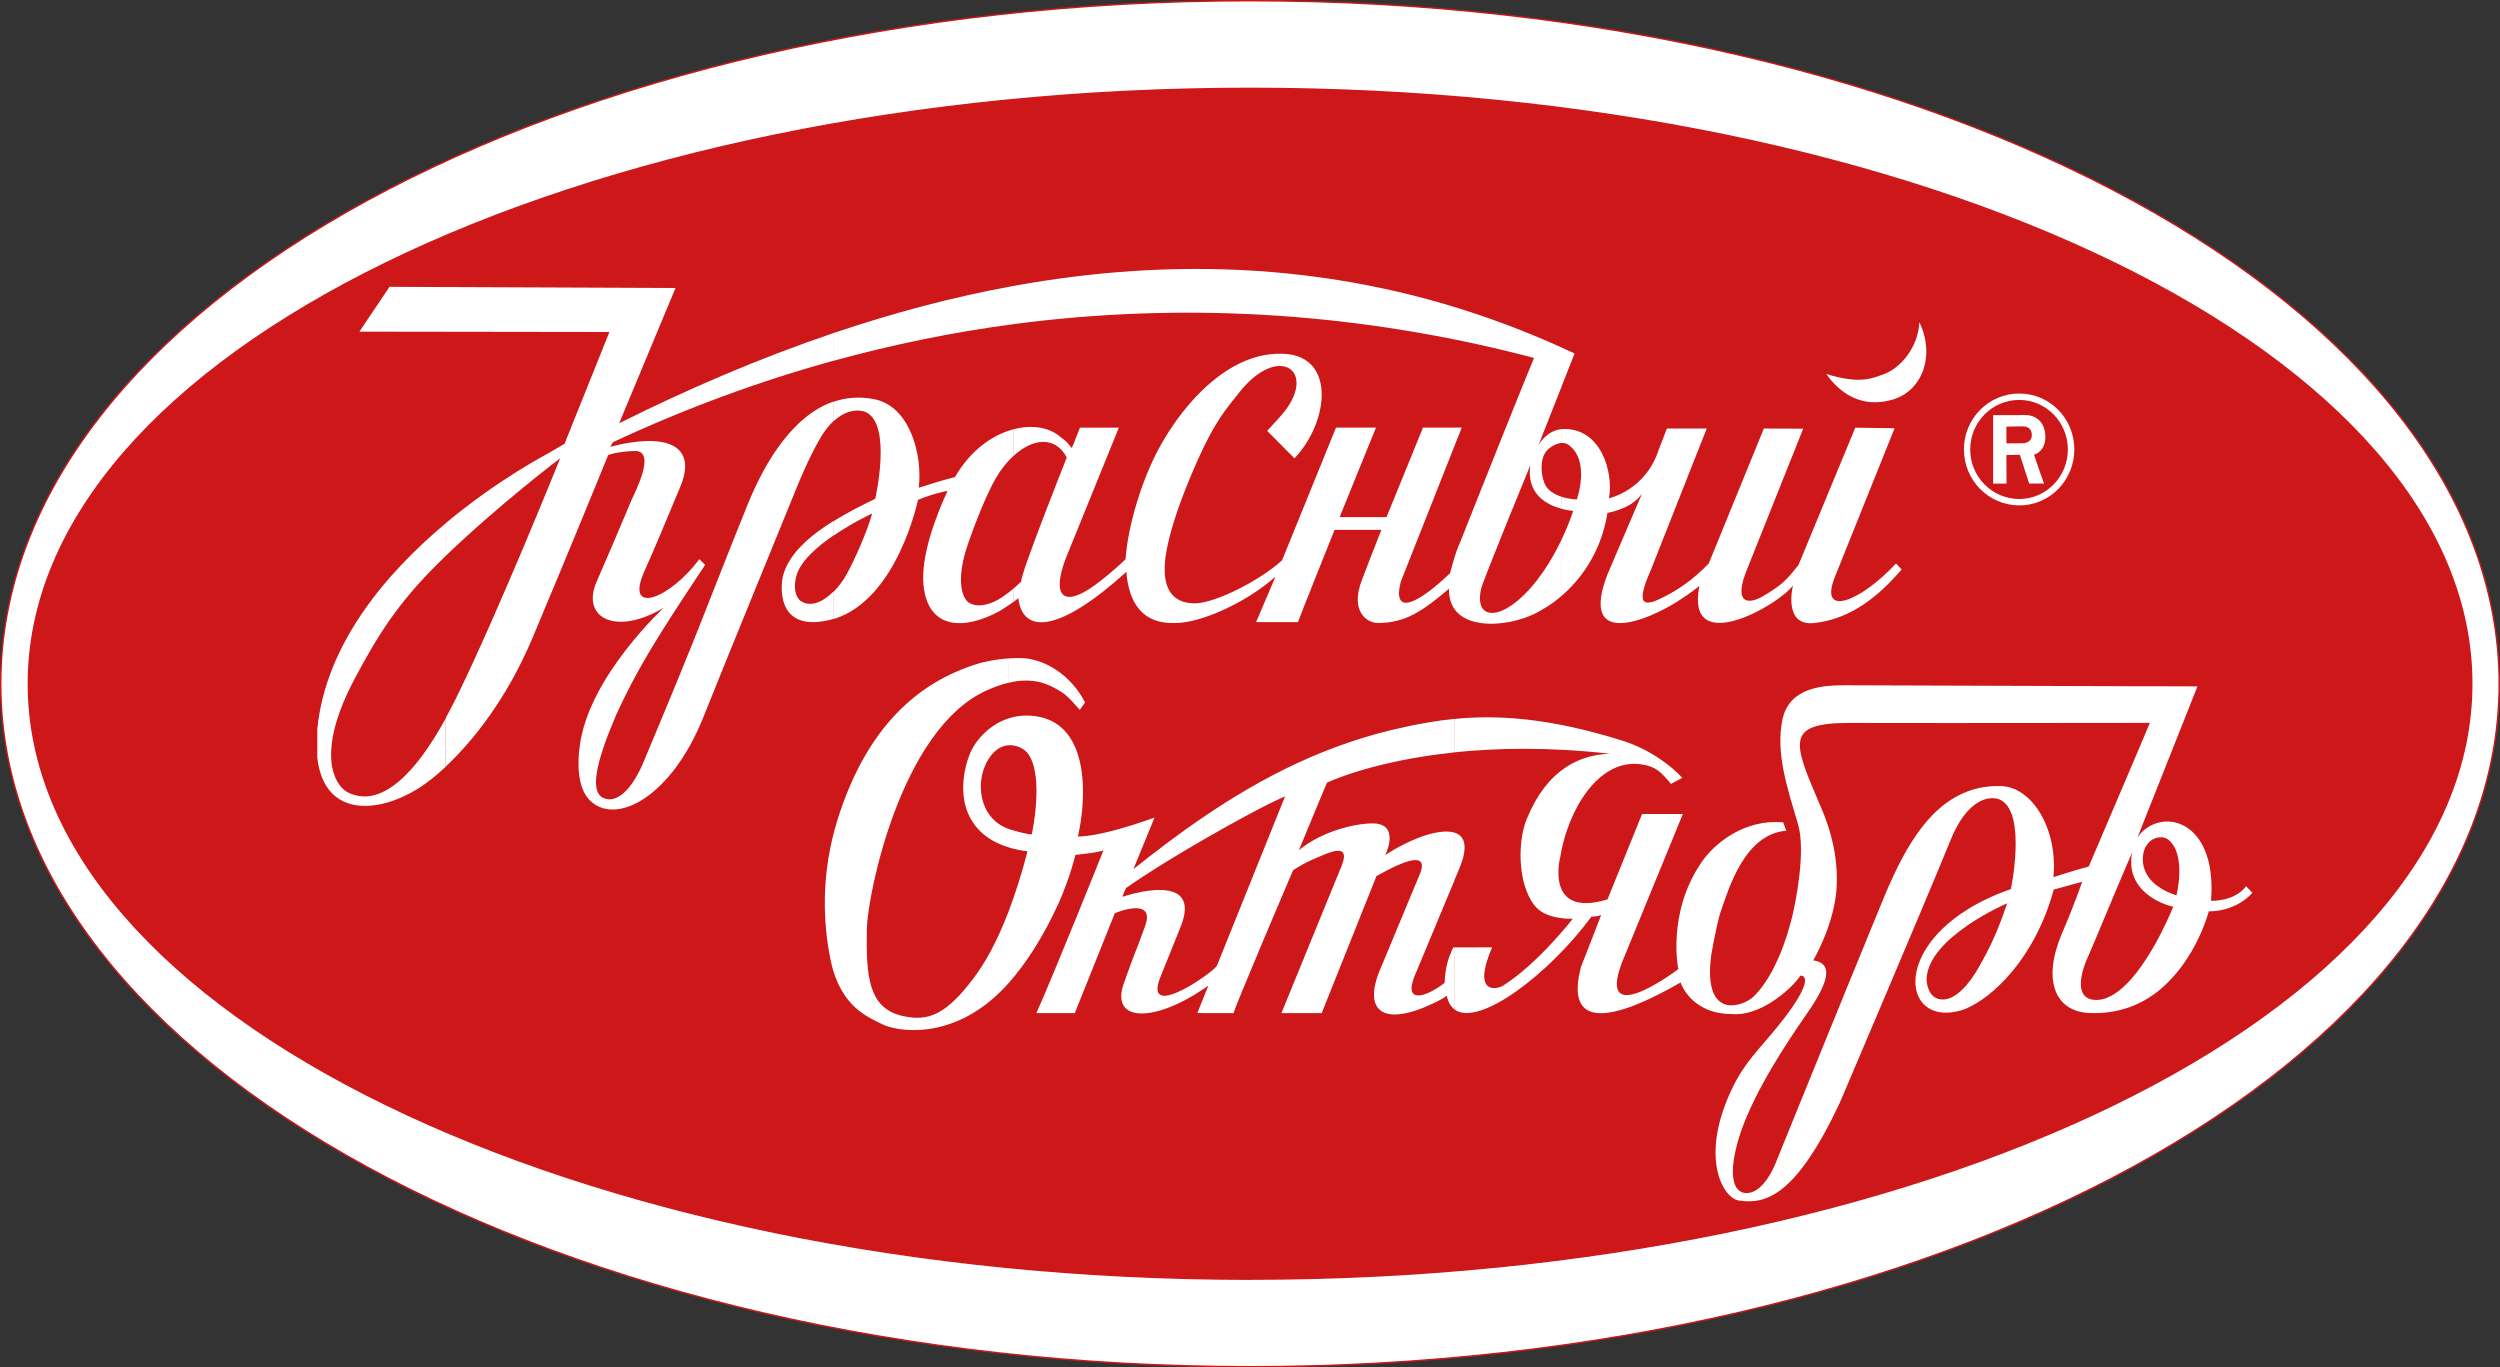 <?xml version="1.0" encoding="UTF-8"?> <svg xmlns="http://www.w3.org/2000/svg" id="Layer_1" viewBox="0 0 425.45 232.71"><rect x="0" y="0" width="425.45" height="232.71" fill="#333333" stroke="none"/><defs><style>.cls-1{fill:#cd1719;}.cls-1,.cls-2{stroke-width:0px;}.cls-1,.cls-2,.cls-3{fill-rule:evenodd;}.cls-2{fill:#fff;}.cls-3{fill:none;stroke:#cd1719;stroke-miterlimit:22.93;stroke-width:.25px;}</style></defs><path class="cls-1" d="M212.65,228.96C96.26,228.96,1.88,178.56,1.88,116.37S96.26,3.74,212.65,3.74s210.94,50.44,210.94,112.62-94.5,112.6-210.94,112.6Z"></path><path class="cls-2" d="M212.75.12h-.01v14.92h.01c114.77,0,207.89,45.35,207.89,101.32s-93.13,101.32-207.89,101.32h-.01v14.9h.01c117.39,0,212.57-52.05,212.57-116.22S330.14.12,212.75.12ZM212.74.12C95.32.13.12,52.16.12,116.37s95.2,116.22,212.62,116.22v-14.9c-114.86,0-207.91-45.38-207.91-101.32S97.88,15.05,212.74,15.04V.12Z"></path><path class="cls-3" d="M212.75.12C95.33.12.12,52.16.12,116.37s95.21,116.22,212.63,116.22,212.57-52.05,212.57-116.22S330.14.12,212.75.12h0ZM212.75,217.69c-114.87,0-207.92-45.38-207.92-101.32S97.89,15.04,212.75,15.04s207.89,45.35,207.89,101.32-93.13,101.32-207.89,101.32Z"></path><path class="cls-2" d="M265.71,101.45c2.84-2.44,6.69-6.96,7.85-14.17,0,0,4.14-.64,5.88-3.28l-5.86,13.69c-4.98,12.87,6.95,7.86,12.01,4.59,1.88-1.18,3.61-2.56,3.61-2.56-2.44,12.34,13.47,3.3,15.93-.09,0,0-1.78,7,3.61,6.4,5.13-.59,9.81-3.21,14.88-9.12l-.96-1.01c-6.13,6.57-13.18,9.27-10.41,2.31l10.17-25.33-6.69-.1-9.66,23.36c-2.14,2.69-2.8,3.39-6.06,5.33-2.68,1.54-5.07,1.15-2.65-4.7l9.51-23.82-6.7-.02-9.38,22.97c-2.83,2.94-5.39,4.5-7.18,5.45-3.5,1.87-5.63,2.3-2.67-4.35l9.51-24.07h-6.78s-1.36,3.51-1.36,3.51c-2.24,7.05-8.5,8.35-8.5,8.35.81-4.43-1.36-11.99-7.79-11.77-.11,0-.21.01-.32.02v2.35c.42-.04.83.04,1.16.27,3.87,2.67,1.48,9.34,1.48,9.34,0,0-1.29-.03-2.65-.47v2.05c1.16.31,2.04.35,2.04.35,0,0-.67,2.16-2.04,5.01v9.52h0ZM265.71,65.88l2.25-5.72c-.75-.35-1.5-.7-2.25-1.04v6.76ZM256.46,105.92c2.26-.38,4.45-1.19,6.02-2.2,0,0,1.4-.7,3.22-2.27v-9.52c-1.61,3.36-4.17,7.67-7.72,10.53-.52.42-1.04.76-1.53,1.04v2.41h0ZM265.71,73.03c-2.41.26-3.81,2.42-3.99,2.98l3.99-10.13v-6.76c-3.08-1.4-6.17-2.67-9.25-3.83v4.46c1.54.37,3.07.76,4.6,1.16-1.27,3.08-2.92,7.16-4.6,11.36v16.64c1.66-4.1,3.3-8.12,3.96-9.72-.69,4.95,2.89,6.74,5.29,7.38v-2.05c-1.14-.37-2.32-1.02-2.83-2.18-.75-1.78-.78-4.4.36-5.66.62-.65,1.58-1.22,2.47-1.3v-2.35ZM172.53,102.39c.26-.19.52-.38.77-.58.73,6.02,6.69,6.09,18.38-4.48.74,9.15,6.85,8.7,8.52,8.69,3.86-.01,11.53-3.16,16.86-7.88l-3.3,7.74h7.14c.02-.27,6.22-15.71,6.22-15.71,1.13,0,7.96,0,7.96,0-1.77,4.55-2.3,5.83-3.32,8.55-2.02,5.27.79,7.3,2.75,7.3,4.58,0,7.55-1.97,12.08-5.83-.11,5.39,5.03,6.54,9.87,5.72v-2.41c-3.04,1.71-5.29.75-4.41-3.3.2-.79,2.32-6.11,4.41-11.3v-16.64c-3.89,9.69-7.96,19.99-7.96,19.99-.86,1.76-1.72,5.29-1.72,5.29-5.38,5.14-9.92,7.48-8.4,1.46l10.38-26.23h-6.6l-6.2,15.23h-7.98l6.18-15.23h-6.8l-9.18,22.58c-3.87,3.54-11.29,7.19-14.63,7.32-2.79.09-6.5-1.14-5.01-9.1.79-4,2.39-8.71,5.07-14.8,3.07-6.98,4.96-9.07,7.45-12.19,6.44-7.98,12.99-3.66,7.57,3.4-.96,1.2-2.06,2.3-2.98,3.35l4.64,4.67c5.89-6.23,6.99-17.2-1.57-17.78-9.37-.61-17.14,8.26-21.25,15.63-3,5.38-5.52,13.37-5.92,19.31,0,0-2.3,2.28-5.29,4.46-5.31,3.85-7.34,1.85-4.89-4.59l9.03-22.25h-6.62l-1.37,3.48c-.66-.76-.87-1.15-1.77-1.75-1.88-1.76-4.9-2.31-8.09-1.48v4.49c3.26-2.96,7.04-3.33,8.99.33,0,0-8.23,20.7-7.71,21.06,0,0-.49.52-1.28,1.19v2.29h0ZM256.46,55.29v4.46c-27.03-6.54-55.33-8.37-83.93-4.59v-6.51c26.89-4.88,55.34-4.12,83.93,6.64ZM156.19,85.08c2.8-1.16,5.06-1.54,5.06-1.54-2.14,4.66-4.52,11.16-4.1,15.9.74,8.07,7.37,7.65,12.97,4.54,0,0,1.21-.72,2.41-1.58v-2.29c-.55.48-1.25,1.03-2.02,1.55-1.91,1.23-4.18,1.91-5.74.82-.84-.65-2.24-3.35-.12-9.67,0,0,2.47-7.36,4.84-11.46.89-1.53,1.94-2.82,3.04-3.82v-4.49c-3.58.92-7.38,3.57-10.02,8.16,0,0-1.83.44-3.69,1.03-1.59.53-2.47.77-2.47.77.69-5.43-1.43-13.84-7.54-15.06-2.5-.5-4.82-.3-6.95.43v3.32c2.53-2.37,4.87-1.87,5.51-1.54,4.48,2.1,1.58,14.73,1.58,14.73-2.25,1.09-4.74,2.35-7.08,3.8v2.46c3.28-2.24,6.57-3.76,6.57-3.76-1.02,3.51-3.12,8.11-4.39,10.41-.52.95-1.29,2.01-2.18,2.9v4.66c10.86-3.29,14.34-20.24,14.34-20.24h0ZM172.53,48.65c-10.49,1.9-20.74,4.67-30.68,8.03v4.72c10.24-2.82,20.48-4.89,30.68-6.24v-6.51ZM141.85,56.68c-12.75,4.31-24.97,9.61-36.48,15.35l9.59-23.02c-.55,0-25.07-.1-39.09-.16v7.61l27.84.04-7.64,19.03-2.74,1.6c-.11.09-8.47,4.37-17.47,11.9v5.56c9.22-8.86,19.47-16.6,19.47-16.6,0,0-10.36,25.78-17.48,40.34-.68,1.4-1.35,2.68-2,3.87v8.25c4.82-4.49,10.54-11.82,14.79-21.93,6.39-15.18,12.87-31.09,12.87-31.09,0,0,1.42-.58,4.47-.68,3.94-.15-.14,7.43-.57,8.49-2.77,6.63-3.17,7.49-5.87,13.74-2.74,6.23,3.36,9.29,11.39,4.45.25-.16-12.66,11.55-14.25,23.4-.91,6.54,1.1,8.87,1.89,9.55,4.45,4.07,13.72-.85,19.1-14.26,2.66-6.72,16.24-39.94,16.24-39.94,0,0,2.69-6.55,4.69-9.13.41-.55.83-1.01,1.24-1.39v-3.32c-6.6,2.26-11.45,9.67-14.72,17.79-7.61,18.89-6.98,18.21-17.55,43.43-1.94,4.7-4.55,7.27-6.87,6.24-2.58-1.15-.94-6.89,2.18-14.19,3.42-7.44,6.57-12.66,15.12-25.48l-.98-.97c-5.13,6.84-12.74,9.66-9.37,2.09,2.39-5.35,3.55-8.33,6.11-14.38,3.09-7.34-2.7-9.25-11.92-6.83l.48-.79c12.45-5.81,24.98-10.4,37.52-13.86v-4.72h0ZM141.85,88.66v2.46c-2.84,1.94-5.66,4.42-6.33,6.91-.82,3.11.68,4.2.68,4.2,1.77,1.25,3.94.13,5.65-1.57v4.66c-.4.12-.81.22-1.22.31-8.75,1.74-7.7-6.34-7.39-7.6.97-3.76,4.55-6.85,8.61-9.37ZM75.87,48.85l-9.58-.04-5.13,7.63,14.71.02v-7.61h0ZM75.87,89.04c-9.84,8.23-20.44,20.33-21.87,35.06v.11s0,4.74,0,4.74c1.24,11.01,11.86,9.43,18.93,4.01.93-.7,1.92-1.53,2.95-2.5v-8.25c-8.07,14.72-13.87,14.03-16.66,12.65-2.19-1.07-5.74-6.51,1.24-19.55,3.81-7.14,7.22-12.65,14.21-19.55.4-.39.8-.78,1.2-1.17v-5.56Z"></path><path class="cls-2" d="M322,68.03c5.08-1.41,7.41-7.44,4.64-13.19-.24,4.62-3.55,7.93-5.94,8.79-2.01.73-4.07,1.81-9.9.02,2.27,3.22,5.95,5.88,11.2,4.38Z"></path><path class="cls-2" d="M376.27,153.3c.82-10.37-4.28-14.13-8.49-13.41v2.59c.48.01.93.17,1.27.45,3.08,2.58,1.34,9.42,1.34,9.42,0,0-1.27-.32-2.61-1.15v2.42c.72.32,1.43.55,2.06.69,0,0-.77,1.93-2.06,4.45v9.48c6.05-5.13,8.12-13.16,8.12-13.16.24.04,4.46.11,7.42-3.14l-1.08-1.12c-1.96,2.58-5.75,2.51-5.98,2.46h0ZM367.78,132.38l6.18-15.57-6.18-.02v15.59ZM367.78,139.9c-.9.15-1.76.51-2.51,1.05v2.96c.62-1,1.62-1.45,2.51-1.42v-2.59h0ZM365.27,138.7l2.51-6.32v-15.59h-2.51s0,6.22,0,6.22h.59c-.02.06-.23.57-.59,1.41v14.27h0ZM365.27,170.05c.9-.54,1.74-1.14,2.51-1.79v-9.48c-.7,1.36-1.55,2.89-2.51,4.38v6.9h0ZM367.78,151.2v2.42c-.85-.38-1.73-.9-2.51-1.56v-3.4c.6,1.13,1.57,1.96,2.51,2.53ZM365.27,140.95c-.57.41-1.08.93-1.5,1.54l1.5-3.79v-14.27c-.69,1.65-1.93,4.55-3.29,7.76v14.9c.29-.67.58-1.35.88-2.03-.66,3.21.62,5.5,2.41,7.01v-3.4c-.43-.8-.67-1.76-.59-2.9.07-.76.28-1.38.59-1.87v-2.96h0ZM365.27,116.79h-3.29s0,6.23,0,6.23h3.29v-6.23h0ZM361.98,171.55c1.19-.39,2.28-.9,3.29-1.5v-6.9c-.99,1.53-2.1,3.02-3.29,4.23v4.17ZM361.98,116.78l-27.25-.09v6.35c10.33,0,21.51,0,27.25-.01v-6.24h0ZM334.73,138.18c2.52-2.88,4.99-2.51,5.89-1.96,4.24,2.53,1.59,15.09,1.59,15.09-2.92,1.01-5.41,2.22-7.49,3.52v2.72c3.43-2.36,6.86-3.83,6.86-3.83-2.07,6.24-3.91,9.2-4.85,10.92-.5.9-1.2,1.97-2.01,2.92v4.02c4.1-1.76,11.48-8.12,14.79-20.2,0,0,3.49-.93,4.83-1.32,0,0-1.04,3.17-3.39,8.68-3.45,8.04-1.24,13.34,4.51,13.65,2.43.12,4.59-.21,6.52-.85v-4.17c-1.77,1.79-3.7,2.98-5.67,2.78-3.56-.39-1.89-5.26-1.16-6.9,1.99-4.56,4.3-10.28,6.83-16.17v-14.9c-2.96,6.95-6.52,15.29-6.52,15.29-2.39.62-6.01,1.8-6.01,1.8.78-8.19-3.6-15.35-8.92-15.5-2.14-.06-4.06.28-5.8.95v3.45ZM334.73,116.69l-20.62-.07c-3.54,0-9.53.17-10.76,5.76-1.2,5.62.75,11.56,2.63,17.84,1.4,4.72-.48,13.67-.96,15.66-2.38,9.68-5.92,13.05-6.62,13.74-1.69,1.61-8.58,4.21-7.21-6.86-.05.23.73-4.56,1.58-7.46,1.46-4.19,4.14-13.36,11.22-13.93l-.53-1.42c-6.56-.61-11.74,3.54-13.99,6.93-5.82,8.6-3.86,18.05-3.86,18.05,0,0-15,11.35-9.08-2.36l9.86-24.05h-6.94l-5.88,14.53c-10.72,3.28-8.07-7.09-8.07-7.09,1.28-8.04,6.52-17.04,13.92-15.87,2.38.37,3.3,1.32,4.94,3.32l1.94-1.04c-1.83-1.99-5.56-4.9-10.3-6.36-12.35-3.85-21.1-4.39-28.49-3.66v5.68c7.19-.75,16.06-.93,26.48.24-5.25.17-10.71,2.71-14.15,11.05-1.83,4.47-1.39,12.21,1.81,15.31,2.03,1.91,6.01,1.72,6.01,1.72,0,0-5.88,7.59-11.8,11.34-1.21.78-5.38,1.56-1.94-6.46.21-.02-5.26,0-6.41,0v10.55c4.15,3.11,16.16-6.06,23.31-15.78,0,0,.87.02,1.66-.27l-3.43,8.84c-2.56,9.72,3.75,10.22,16.95,2.63,0,0,1.72,5.37,8.73,5.37,4.52.44,9.72-3.76,11.68-6.54,0,0,2.5-.25-1.52,5.54-3.83,5.49-7.33,8.04-9.91,13.24-5.9,11.95-1.83,19.03.9,19.49,4.59.71,9.74-.73,17.19-16.57,0,0,14.4-33.77,18.87-44.74.88-2.17,1.83-3.71,2.78-4.8v-3.45c-6.99,2.67-11.07,10.55-14.46,18.82-7.2,17.51-18.19,44.64-18.19,44.64-2.18,4.95-4.71,5.26-5.9,4.56-.88-.52-1.75-2.14-.97-6.19.68-3.61,2.75-10.35,12.01-23.65,3.01-4.25,5.57-8.95,1.35-9.48,0,0,3.73-6.16,4.02-12.8.24-6.43-1.9-11.5-3.05-14.09-4.32-10.17-5.77-13.52,5.13-13.52,3.89.01,11.7.02,20.07.02v-6.35h0ZM334.73,154.84v2.72c-3.35,2.31-6.7,5.48-6.86,8.98-.02.14,0,2.78,1.89,3.42,1.77.57,3.55-.73,4.97-2.39v4.02c-.31.13-.6.24-.87.32-9.45,2.85-11.87-9.08.87-17.08h0ZM247.52,149.79v-8.1c1.73.54,2.43,2.32.81,6.16l-.81,1.94ZM247.52,122.34c-2.94.29-5.67.78-8.32,1.35-13.32,2.81-24.43,8.58-34.33,15.31v3.85c5.78-3.34,11.35-6.29,13.82-7.32l-11.61,28.85c-.19.3-1.06,1.03-2.21,1.85v2.03c.25-.17.51-.35.77-.53l-.77,1.92v2.76h5.08c-.28,0,10.09-24.29,10.09-24.29,0,0,1.57-1.14,4.15-2.2,1.61-.65,5.84-2.84,4.12,1.44l-10.24,25.05h6.86l9.31-23.31c9.99-5.69,7.63-.89,7.17.17l-6.39,15.36c-3.25,7.38.23,10.3,9.06,6.04,1.53-.73,2.14-1.21,2.14-1.21.22,1.09.67,1.85,1.31,2.32v-10.55h-.21c-.91,1.86-1.36,3.44-1.48,6.03,0,0-1.83,1.48-3.53,1.99-.79.23-3.37.82-1.31-3.78l6.53-15.67v-8.1c-1.55-.49-3.93.01-6.2.9-3.34,1.32-5.59,2.92-5.59,2.92,0,0,2.75-5.48-2.31-5.4-3.11.08-8.44,1.34-12.38,4.55l4.76-11.47s7.6-3.69,21.72-5.16v-5.68ZM204.87,138.99c-4.19,2.85-8.16,5.87-11.99,8.92l3.6-8.78c-9.67,3.49-13.04,3.22-13.04,3.22,1.58-6.86,1.83-18.7-6.59-20.36-1.92-.39-3.67-.23-5.2.26v4.58c1.47-.1,2.77.71,3.31,1.44,2.79,3.83.63,13.72.63,13.72,0,0-.65.07-3.57-.79-.13-.04-.25-.08-.37-.12v3.13c.96.3,2.03.52,3.21.67-1.04,4.01-2.13,7.37-3.21,10.2v12.22c2.69-3.03,5.74-7.47,8.63-13.86,1.92-4.42,2.73-7.96,2.73-7.96,0,0,4.28-.41,4.79-.8,0,0-8.2,20.5-11.43,27.73h6.54l6.81-17s7.02-2.96,5.15,2.19c-2.15,5.94-1.43,3.55-3.6,9.7-2.4,6.61,4.96,6.83,13.59.97v-2.03c-3.54,2.51-9.76,5.83-7.33-.11,1.63-3.99,1.97-4.89,3.29-8.16,4.29-10.21-9.73-5.37-9.73-5.37-.25.12.55-1.48.55-1.48,3.43-2.43,8.4-5.48,13.22-8.26v-3.85h0ZM171.65,116.19c4.22-1,6.81.2,8.96,1.55,1.43.93,2.39,2.31,3.16,3.06l.86-1.23c.14.13-2.74-6.2-9.53-7.46-.86-.14-2.09-.16-3.45-.06v4.14h0ZM204.87,169.64v2.76h-1.1l1.1-2.76ZM171.65,122.25c-3.4,1.1-5.74,3.87-6.62,6.1-2.11,5.35-1.9,13.24,6.62,15.85v-3.13c-5.12-1.81-5.89-8.27-3.27-12.13,1.01-1.47,2.18-2.04,3.27-2.12v-4.58h0ZM171.65,155.07v12.22c-.35.4-.69.77-1.03,1.11-8.63,8.83-18.13,7.14-20.53,5.88-2.14-1.11-7.08-2.8-8.74-10.91-.65-3.15-.93-6.12-.98-8.82v-1.62c.11-6.71,1.6-11.57,2.08-13.19,5.09-16.42,14.12-23.65,23.61-26.68,1.65-.54,3.74-.89,5.6-1.02v4.14c-1.15.27-2.42.71-3.84,1.36-14.55,6.62-20.18,34.69-20.3,40.53-.13,7.94.18,13.45,6.04,14.82,4.48,1.02,7.49-.25,12.23-6.56,1.63-2.19,3.74-5.68,5.87-11.26Z"></path><path class="cls-2" d="M343.65,86.01c5.19,0,9.36-4.27,9.36-9.53s-4.17-9.51-9.36-9.51h-.05v1.09h.05c4.55,0,8.26,3.79,8.26,8.43s-3.71,8.43-8.26,8.43h-.05s0,1.09,0,1.09h.05ZM343.6,66.97c-5.21.03-9.38,4.28-9.38,9.51s4.17,9.5,9.38,9.53v-1.09c-4.6-.03-8.31-3.79-8.31-8.43s3.7-8.4,8.31-8.43v-1.09Z"></path><path class="cls-2" d="M343.61,77.4h.13s1.58,4.89,1.58,4.89h2.53s-1.72-4.85-1.71-4.9c.44-.11,1.94-.79,1.94-3.03,0-2.56-1.65-3.72-3.36-3.72h-1.11v1.92h.64s1.51-.08,1.52,1.44c.05,1.53-1.7,1.44-1.7,1.44h-.46v1.95ZM341.45,77.44l2.16-.04v-1.95h-2.16v-2.85l2.16-.03v-1.92h-4.42v11.65h2.28l-.02-4.85Z"></path></svg> 